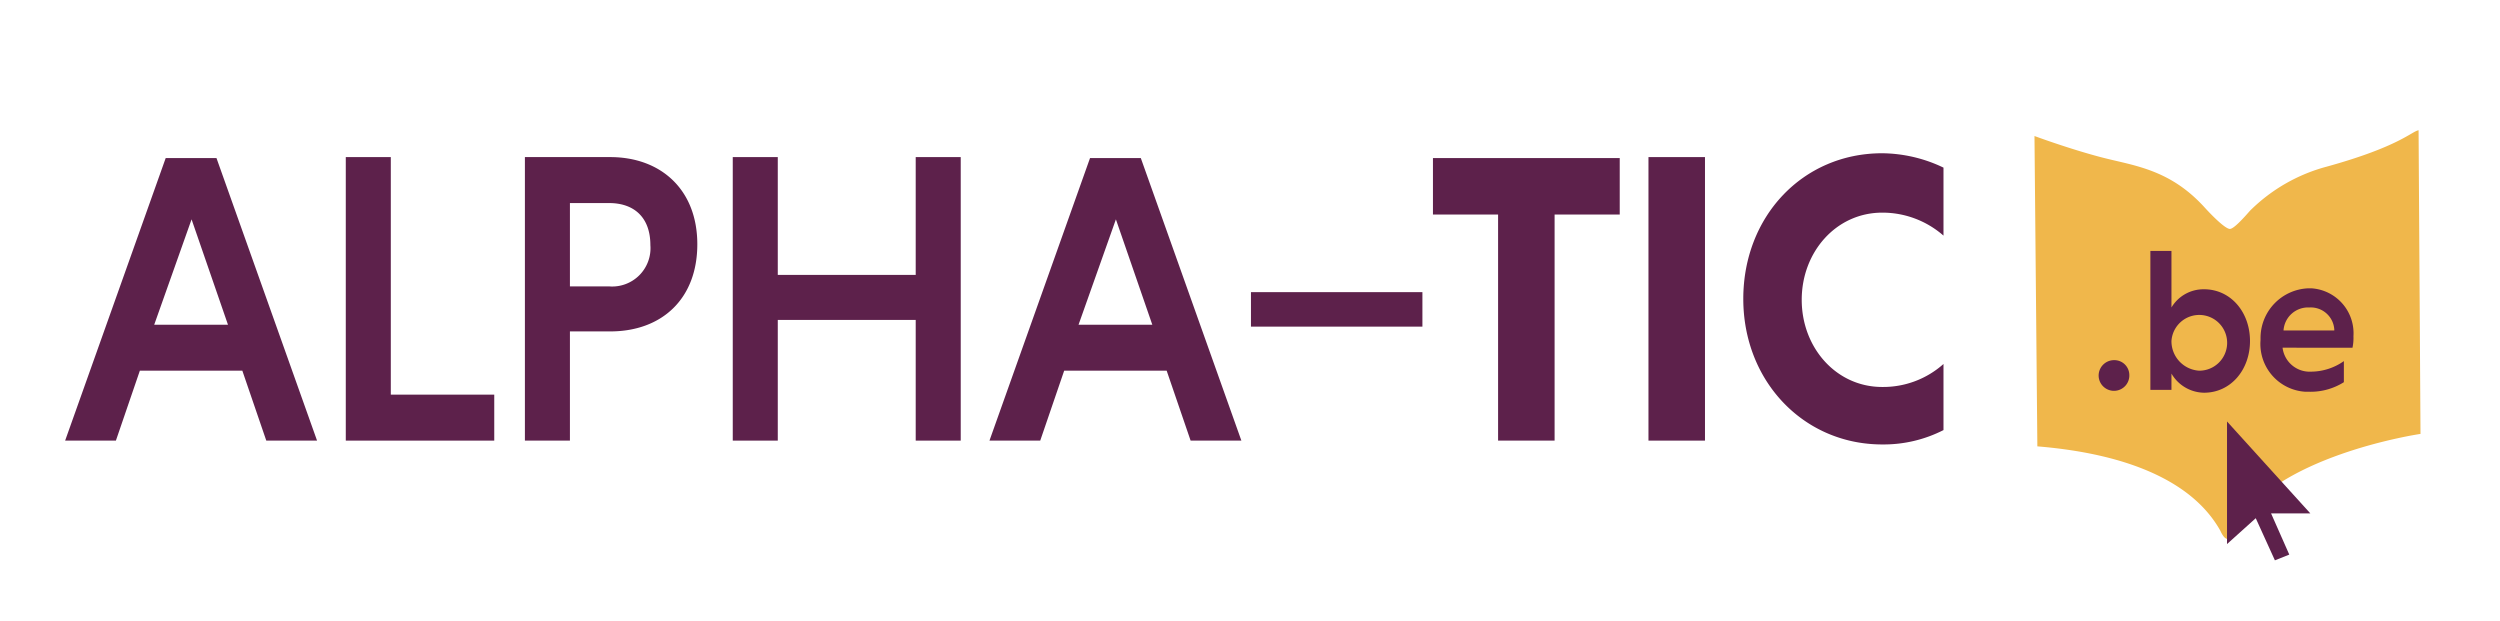 <svg xmlns="http://www.w3.org/2000/svg" xmlns:xlink="http://www.w3.org/1999/xlink" id="bb25e257-4409-447d-8488-f0fd52c38548" data-name="Calque 1" viewBox="0 0 261 64.8"><defs><clipPath id="b0b3e7ae-d603-4688-abb5-1f44b69a6c3c"><rect x="6.6" y="13.5" width="277" height="48.2" fill="none"></rect></clipPath></defs><g clip-path="url(#b0b3e7ae-d603-4688-abb5-1f44b69a6c3c)"><g style="isolation:isolate"><path d="M25.3,38.7H14.6L12.1,46H6.8L17.3,16.5h5.3L33.1,46H27.8Zm-9.2-4.8h7.7L20,22.9Z" fill="#5d214b"></path></g><g style="isolation:isolate"><path d="M36.1,46V16.4h4.7V41.2H51.6V46Z" fill="#5d214b"></path></g><g style="isolation:isolate"><path d="M54.8,16.4h8.9c5.3,0,9.1,3.4,9.1,9.1s-3.7,9.1-9.1,9.1H59.5V46H54.8Zm8.8,4.8H59.5v8.7h4.1a4,4,0,0,0,4.3-4.3C67.9,22.6,66.1,21.2,63.6,21.2Z" fill="#5d214b"></path></g><g style="isolation:isolate"><path d="M95.7,33.4H81.2V46H76.5V16.4h4.7V28.7H95.6V16.4h4.7V46H95.6V33.4Z" fill="#5d214b"></path></g><g style="isolation:isolate"><path d="M121.8,38.7H111.1L108.6,46h-5.3l10.5-29.5h5.3L129.6,46h-5.3Zm-9.2-4.8h7.7l-3.8-11Z" fill="#5d214b"></path></g><rect x="130.6" y="30.5" width="17.9" height="3.6" fill="#5d214b"></rect><g style="isolation:isolate"><path d="M156.4,22.4h-6.8V16.5h19.5v5.9h-6.8V46h-5.9Z" fill="#5d214b"></path></g><g style="isolation:isolate"><path d="M172.1,16.4H178V46h-5.9Z" fill="#5d214b"></path></g><g style="isolation:isolate"><path d="M202.9,44.9a13.72,13.72,0,0,1-6.4,1.5c-8.2,0-14.5-6.6-14.5-15.2S188.2,16,196.5,16a15.06,15.06,0,0,1,6.4,1.5v7.1a9.66,9.66,0,0,0-6.4-2.4c-4.8,0-8.4,4.1-8.4,9.1s3.6,9.1,8.4,9.1a9.46,9.46,0,0,0,6.4-2.4Z" fill="#5d214b"></path></g><path d="M252.7,45.3S237,47.6,233.2,55.4c-.4,1.2-.9,1.1-1.4,0-2.8-5-9.4-8-19.1-8.8l-.3-32.4s3.5,1.3,6.9,2.2,7.2,1.2,10.9,5.3c1.1,1.2,2.2,2.2,2.6,2.2s1.4-1.1,2.1-1.9a17.91,17.91,0,0,1,8-4.6c7.6-2.1,8.9-3.7,9.6-3.8Z" fill="#f0b74b"></path><path d="M241.1,32.1a2.46,2.46,0,0,1,2.6,2.3v.1h-5.3a2.57,2.57,0,0,1,2.7-2.4m4.5,4.2a4.87,4.87,0,0,0,.1-1.2,4.7,4.7,0,0,0-4.4-5H241a5.19,5.19,0,0,0-5,5.2v.2a5,5,0,0,0,4.7,5.4h.4a6.53,6.53,0,0,0,3.6-1V37.7a6,6,0,0,1-3.4,1.1,2.85,2.85,0,0,1-3-2.5Zm-18.9-.7a2.91,2.91,0,1,1,2.9,3.1,3.08,3.08,0,0,1-2.9-3.1h0m0,3.4a4,4,0,0,0,3.4,2c2.8,0,4.8-2.4,4.8-5.4s-2-5.4-4.8-5.4a3.9,3.9,0,0,0-3.4,1.9V26.2h-2.2V40.7h2.2Zm-7.6.3a1.6,1.6,0,1,0,3.2-.2,1.56,1.56,0,0,0-1.6-1.5,1.61,1.61,0,0,0-1.6,1.7h0" fill="#5d214b"></path></g><polygon points="232.5 56.8 232.5 44 241.2 53.6 237.1 53.6 239 57.9 237.5 58.5 235.5 54.1 232.5 56.8" fill="#5d214b"></polygon></svg>